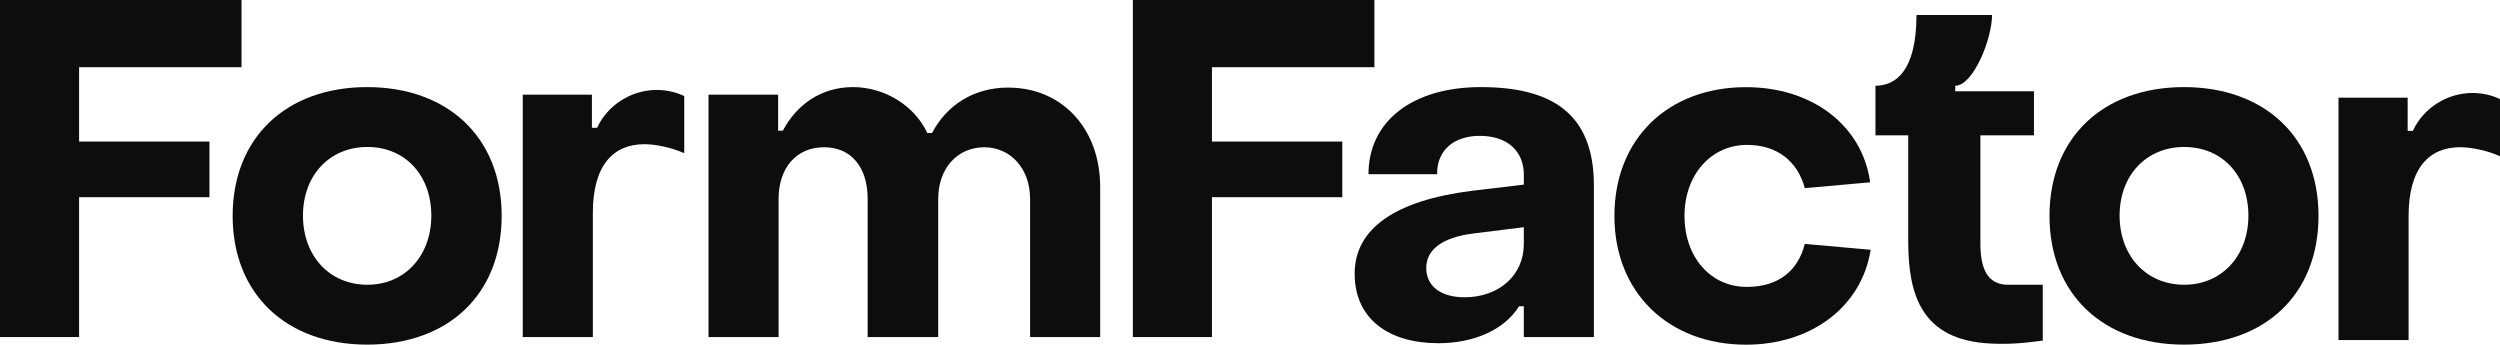 <svg width="6934" height="956" viewBox="0 0 6934 956" fill="none" xmlns="http://www.w3.org/2000/svg">
<path d="M0 934.844H219.397V546.96H580.934V392.604H219.397V186.416H669.913V0H0V934.844Z" fill="#0D0D0D"/>
<path d="M1018.34 241.583C793.736 241.583 645.247 382.107 645.247 598.71C645.247 815.313 793.655 955.837 1018.34 955.837C1243.03 955.837 1391.44 816.697 1391.44 598.71C1391.44 380.723 1241.65 241.583 1018.34 241.583ZM1018.99 789.764C913.896 789.764 840.302 709.697 840.302 598.059C840.302 486.421 913.896 407.656 1018.99 407.656C1124.09 407.656 1196.3 486.421 1196.3 598.059C1196.3 709.697 1122.71 789.764 1018.99 789.764Z" fill="#0D0D0D"/>
<path d="M1656.1 354.523H1641.69V262.576H1449.89V934.844H1644.3V590.817C1644.3 456.64 1702.1 399.926 1787.49 399.926C1815.09 399.926 1859.7 407.819 1897.8 424.906V266.563C1876.8 256.066 1849.2 249.476 1821.6 249.476C1750.7 249.476 1685 291.462 1656.1 354.523Z" fill="#0D0D0D"/>
<path d="M2796.56 242.885C2700.66 242.885 2625.76 291.462 2585.06 368.925H2571.95C2536.46 292.764 2453.74 241.583 2365.74 241.583C2277.74 241.583 2209.44 290.16 2171.34 362.416H2158.23V262.658H1965.13V934.925H2159.53V551.516C2159.53 464.859 2209.44 408.389 2285.64 408.389C2361.83 408.389 2406.53 464.859 2406.53 551.516V934.925H2602.23V551.516C2602.23 467.462 2654.74 408.389 2730.94 408.389C2805.84 409.691 2857.04 470.066 2857.04 551.516V934.925H3051.45V518.725C3051.45 355.906 2945.05 242.966 2796.64 242.966L2796.56 242.885Z" fill="#0D0D0D"/>
<path d="M3142.06 934.844H3361.45V546.96H3722.99V392.604H3361.45V186.416H3812.05V0H3142.06V934.844Z" fill="#0D0D0D"/>
<path d="M4106.91 241.583C3917.72 241.583 3795.61 336.133 3795.61 483.167H3986.1C3984.8 416.2 4033.4 376.818 4104.31 376.818C4181.81 376.818 4226.5 420.106 4226.5 484.468V512.052L4083.31 529.14C3871.81 555.422 3757.26 632.885 3757.26 758.925C3757.26 884.965 3851.86 951.931 3989.77 951.931C4085.67 951.931 4171.31 916.455 4213.32 849.488H4226.42V934.844H4420.83V514.087C4420.83 310.421 4298.63 241.583 4106.83 241.583H4106.91ZM4226.42 677.475C4226.42 761.529 4159.42 824.508 4062.22 824.508C3995.22 824.508 3955.82 793.018 3955.82 743.139C3955.82 697.166 3992.62 659.086 4088.52 647.287L4226.42 630.2V677.475Z" fill="#0D0D0D"/>
<path d="M4844.23 795.704C4745.73 795.704 4672.14 714.335 4672.14 598.792C4672.14 483.248 4747.03 401.88 4845.54 401.88C4927.76 401.88 4985.56 446.144 5005.83 521.898L5187.13 505.625C5164.82 346.793 5025.53 241.746 4842.93 241.746C4626.22 241.746 4477.73 384.873 4477.73 598.873C4477.73 812.873 4628.83 956 4842.93 956C5022.93 956 5163.44 851.685 5188.43 692.772L5005.83 676.499C4987.43 748.754 4935.25 795.785 4844.23 795.785V795.704Z" fill="#0D0D0D"/>
<path d="M6057.55 241.583C5832.95 241.583 5684.46 382.107 5684.46 598.71C5684.46 815.313 5832.86 955.837 6057.55 955.837C6282.24 955.837 6430.65 816.697 6430.65 598.71C6430.65 380.723 6280.86 241.583 6057.55 241.583ZM6058.2 789.764C5952.78 789.764 5878.94 709.697 5878.94 598.059C5878.94 486.421 5952.78 407.656 6058.2 407.656C6163.63 407.656 6236.16 486.421 6236.16 598.059C6236.16 709.697 6162.33 789.764 6058.2 789.764Z" fill="#0D0D0D"/>
<path d="M6857.8 257.857C6786.89 257.857 6721.2 299.843 6692.3 362.904H6677.89V270.957H6486.09V943.225H6680.49V599.198C6680.49 465.021 6738.29 408.307 6823.69 408.307C6851.29 408.307 6895.9 416.2 6934 433.288V274.944C6913 264.448 6885.4 257.857 6857.8 257.857Z" fill="#0D0D0D"/>
<path d="M5569.91 789.847C5510.16 789.847 5492.82 741.839 5492.82 674.71V375.273H5641.39V253.22H5423.05V237.842C5472.79 237.842 5525.14 108.221 5525.14 41.662H5315.51C5315.51 198.215 5256.73 237.842 5201.78 237.842V375.273H5292.63V667.712C5292.63 815.315 5327.4 943.552 5521.31 952.828C5566.98 955.025 5605.08 952.991 5665.81 944.772V789.765H5569.83L5569.91 789.847Z" fill="#0D0D0D"/>
</svg>

